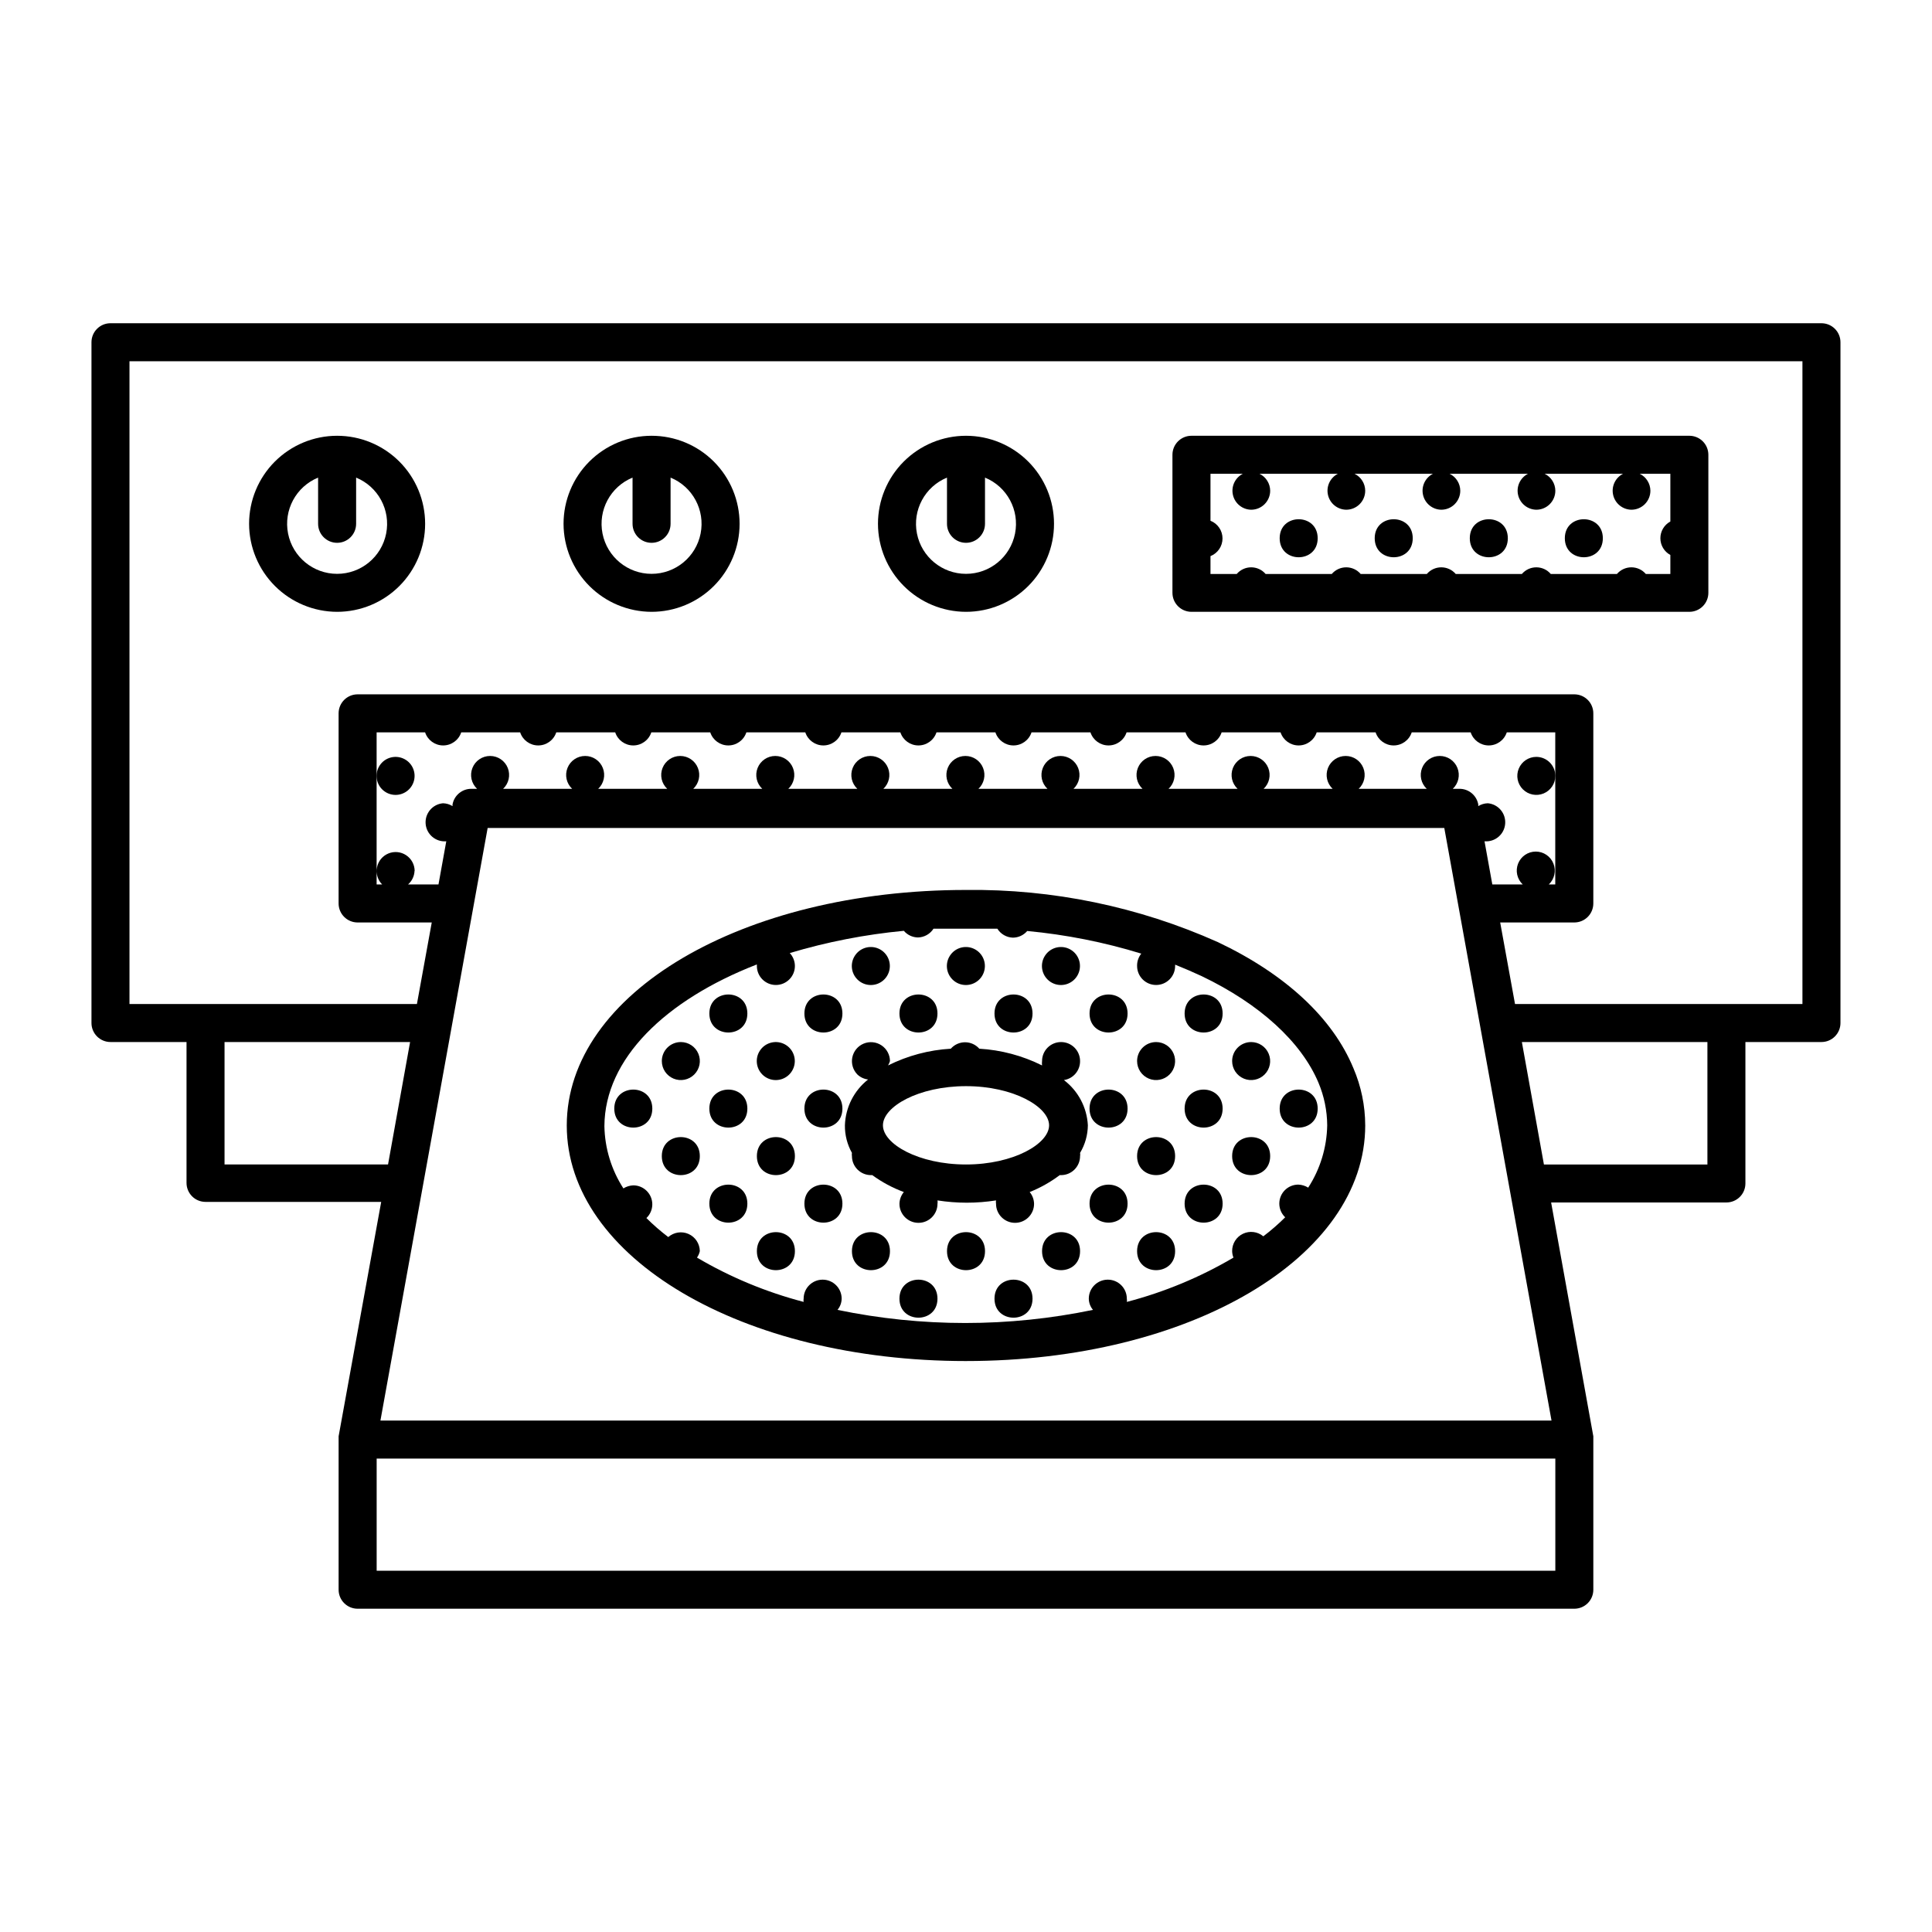 <?xml version="1.0" encoding="UTF-8"?>
<!-- Uploaded to: SVG Repo, www.svgrepo.com, Generator: SVG Repo Mixer Tools -->
<svg fill="#000000" width="800px" height="800px" version="1.1" viewBox="144 144 512 512" xmlns="http://www.w3.org/2000/svg">
 <g>
  <path d="m626.71 229.66h-453.43c-2.785 0-5.039 2.258-5.039 5.039v180.41c0 1.336 0.531 2.617 1.477 3.562 0.945 0.945 2.227 1.477 3.562 1.477h20.152v37.332c0 1.336 0.531 2.617 1.477 3.562 0.941 0.945 2.223 1.473 3.562 1.473h46.551l-11.285 62.121v0.402 0.453 39.801c0 1.336 0.531 2.621 1.477 3.562 0.941 0.945 2.223 1.477 3.562 1.477h322.44c1.336 0 2.617-0.531 3.562-1.477 0.945-0.941 1.473-2.227 1.473-3.562v-39.801-0.453-0.402l-11.184-61.969h46.453c1.336 0 2.617-0.531 3.562-1.477 0.945-0.941 1.473-2.227 1.473-3.562v-37.48h20.152c1.34 0 2.621-0.531 3.562-1.477 0.945-0.945 1.477-2.227 1.477-3.562v-180.41c0-1.336-0.531-2.617-1.477-3.562-0.941-0.945-2.223-1.477-3.562-1.477zm-30.227 222.94h-43.328l-5.844-32.445h49.172zm-40.305 107.66h-312.36v-29.727h312.36zm-311.36-39.801 28.414-157.04h253.52l28.414 157.04zm9.07-145.65c-0.012-1.68-0.855-3.242-2.254-4.168-1.398-0.93-3.168-1.102-4.719-0.457-1.547 0.645-2.676 2.016-3.004 3.664-0.332 1.645 0.18 3.348 1.359 4.539h0.25-1.711v-40.305h12.848c0.68 2.066 2.609 3.465 4.785 3.465 2.18 0 4.109-1.398 4.789-3.465h15.617c0.68 2.066 2.609 3.465 4.785 3.465s4.106-1.398 4.785-3.465h15.621c0.68 2.066 2.609 3.465 4.785 3.465s4.106-1.398 4.785-3.465h15.617c0.68 2.066 2.613 3.465 4.789 3.465 2.176 0 4.106-1.398 4.785-3.465h15.617c0.68 2.066 2.609 3.465 4.785 3.465 2.18 0 4.109-1.398 4.789-3.465h15.617c0.68 2.066 2.609 3.465 4.785 3.465 2.176 0 4.109-1.398 4.789-3.465h15.617c0.68 2.066 2.609 3.465 4.785 3.465s4.106-1.398 4.785-3.465h15.617c0.68 2.066 2.613 3.465 4.789 3.465 2.176 0 4.106-1.398 4.785-3.465h15.617c0.68 2.066 2.609 3.465 4.789 3.465 2.176 0 4.106-1.398 4.785-3.465h15.617c0.68 2.066 2.609 3.465 4.785 3.465 2.176 0 4.109-1.398 4.789-3.465h15.617c0.68 2.066 2.609 3.465 4.785 3.465s4.106-1.398 4.785-3.465h15.621c0.68 2.066 2.609 3.465 4.785 3.465s4.106-1.398 4.785-3.465h12.848v40.305h-1.715c1.508-1.418 1.996-3.609 1.234-5.527-0.762-1.922-2.617-3.184-4.684-3.184s-3.922 1.262-4.684 3.184c-0.762 1.918-0.273 4.109 1.23 5.527h-8.062l-2.066-11.438h0.004c2.781 0.234 5.231-1.828 5.465-4.609 0.238-2.785-1.824-5.231-4.609-5.469-0.891 0.027-1.762 0.285-2.519 0.758v-0.453c-0.441-2.426-2.574-4.172-5.035-4.133h-1.715c1.504-1.414 1.996-3.606 1.234-5.527-0.762-1.918-2.617-3.18-4.684-3.18-2.066 0-3.922 1.262-4.684 3.18-0.762 1.922-0.273 4.113 1.23 5.527h-18.035c1.504-1.414 1.992-3.606 1.23-5.527-0.758-1.918-2.617-3.18-4.684-3.18-2.062 0-3.922 1.262-4.684 3.18-0.758 1.922-0.27 4.113 1.234 5.527h-18.289c1.504-1.414 1.996-3.606 1.234-5.527-0.762-1.918-2.617-3.18-4.684-3.18-2.066 0-3.926 1.262-4.684 3.18-0.762 1.922-0.273 4.113 1.23 5.527h-18.289c1.508-1.414 1.996-3.606 1.234-5.527-0.762-1.918-2.617-3.18-4.684-3.18s-3.922 1.262-4.684 3.18c-0.762 1.922-0.273 4.113 1.23 5.527h0.25-18.535c1.504-1.414 1.992-3.606 1.23-5.527-0.762-1.918-2.617-3.18-4.684-3.18s-3.922 1.262-4.684 3.18c-0.762 1.922-0.273 4.113 1.234 5.527h0.25-18.539c1.504-1.414 1.992-3.606 1.23-5.527-0.758-1.918-2.617-3.18-4.684-3.18s-3.922 1.262-4.684 3.18c-0.762 1.922-0.27 4.113 1.234 5.527h0.25-18.539c1.504-1.414 1.992-3.606 1.234-5.527-0.762-1.918-2.617-3.18-4.684-3.18s-3.926 1.262-4.684 3.18c-0.762 1.922-0.273 4.113 1.23 5.527h0.25-18.539c1.508-1.414 1.996-3.606 1.234-5.527-0.762-1.918-2.617-3.18-4.684-3.18-2.066 0-3.922 1.262-4.684 3.18-0.762 1.922-0.273 4.113 1.23 5.527h0.25-18.535c1.504-1.414 1.992-3.606 1.23-5.527-0.762-1.918-2.617-3.18-4.684-3.18-2.066 0-3.922 1.262-4.684 3.18-0.762 1.922-0.273 4.113 1.234 5.527h0.25-18.539c1.504-1.414 1.992-3.606 1.23-5.527-0.758-1.918-2.617-3.18-4.684-3.18s-3.922 1.262-4.684 3.18c-0.762 1.922-0.27 4.113 1.234 5.527h0.25-18.539c1.504-1.414 1.992-3.606 1.234-5.527-0.762-1.918-2.621-3.18-4.684-3.18-2.066 0-3.926 1.262-4.684 3.18-0.762 1.922-0.273 4.113 1.23 5.527h0.25-1.711c-2.465-0.039-4.594 1.707-5.039 4.133v0.453c-0.758-0.473-1.625-0.73-2.519-0.758-2.781 0.238-4.844 2.684-4.609 5.469 0.238 2.781 2.684 4.844 5.469 4.609l-2.066 11.438h-8.062c1.039-0.91 1.656-2.203 1.715-3.578zm-50.383 45.344h49.172l-5.844 32.445h-43.328zm418.16-10.078h-76.172l-3.93-21.613h19.648c1.336 0 2.617-0.531 3.562-1.477s1.473-2.227 1.473-3.562v-50.383 0.004c0-1.336-0.527-2.617-1.473-3.562-0.945-0.945-2.227-1.477-3.562-1.477h-322.44c-2.785 0-5.039 2.254-5.039 5.039v50.383-0.004c0 1.336 0.531 2.617 1.477 3.562 0.941 0.945 2.223 1.477 3.562 1.477h19.648l-3.93 21.613h-76.176v-170.34h443.35z"/>
  <path d="m551.14 344.58c-2.035 0-3.875 1.23-4.652 3.113-0.781 1.879-0.352 4.047 1.09 5.488 1.441 1.441 3.609 1.871 5.492 1.094 1.883-0.781 3.109-2.617 3.109-4.656 0-1.336-0.531-2.617-1.477-3.562-0.945-0.945-2.227-1.477-3.562-1.477z"/>
  <path d="m248.86 354.66c2.402-0.016 4.461-1.723 4.918-4.082 0.457-2.359-0.816-4.711-3.043-5.621-2.223-0.906-4.781-0.121-6.106 1.883-1.324 2.004-1.051 4.668 0.652 6.359 0.953 0.941 2.238 1.469 3.578 1.461z"/>
  <path d="m493.2 437.79c0 6.715-10.074 6.715-10.074 0 0-6.719 10.074-6.719 10.074 0"/>
  <path d="m480.61 450.38c0 6.719-10.078 6.719-10.078 0s10.078-6.719 10.078 0"/>
  <path d="m468.01 412.59c0 6.719-10.074 6.719-10.074 0s10.074-6.719 10.074 0"/>
  <path d="m470.53 425.19c0 2.039 1.227 3.875 3.109 4.656s4.051 0.348 5.492-1.094c1.441-1.438 1.871-3.606 1.09-5.488-0.777-1.883-2.613-3.109-4.652-3.109-2.781 0-5.039 2.254-5.039 5.035z"/>
  <path d="m468.01 437.79c0 6.715-10.074 6.715-10.074 0 0-6.719 10.074-6.719 10.074 0"/>
  <path d="m455.42 450.38c0 6.719-10.078 6.719-10.078 0s10.078-6.719 10.078 0"/>
  <path d="m468.01 462.98c0 6.715-10.074 6.715-10.074 0 0-6.719 10.074-6.719 10.074 0"/>
  <path d="m455.42 475.57c0 6.719-10.078 6.719-10.078 0s10.078-6.719 10.078 0"/>
  <path d="m442.82 412.59c0 6.719-10.078 6.719-10.078 0s10.078-6.719 10.078 0"/>
  <path d="m445.34 425.19c0 2.039 1.23 3.875 3.113 4.656s4.047 0.348 5.488-1.094c1.441-1.438 1.871-3.606 1.094-5.488-0.781-1.883-2.617-3.109-4.656-3.109-2.781 0-5.039 2.254-5.039 5.035z"/>
  <path d="m442.82 437.79c0 6.715-10.078 6.715-10.078 0 0-6.719 10.078-6.719 10.078 0"/>
  <path d="m442.82 462.98c0 6.715-10.078 6.715-10.078 0 0-6.719 10.078-6.719 10.078 0"/>
  <path d="m430.23 475.57c0 6.719-10.074 6.719-10.074 0s10.074-6.719 10.074 0"/>
  <path d="m417.63 412.59c0 6.719-10.078 6.719-10.078 0s10.078-6.719 10.078 0"/>
  <path d="m425.19 405.04c2.402-0.012 4.461-1.723 4.918-4.082 0.457-2.356-0.816-4.711-3.039-5.617-2.227-0.91-4.781-0.121-6.109 1.883-1.324 2.004-1.051 4.664 0.656 6.356 0.949 0.945 2.238 1.469 3.574 1.461z"/>
  <path d="m405.04 475.57c0 6.719-10.074 6.719-10.074 0s10.074-6.719 10.074 0"/>
  <path d="m417.63 488.16c0 6.719-10.078 6.719-10.078 0 0-6.715 10.078-6.715 10.078 0"/>
  <path d="m392.44 412.59c0 6.719-10.078 6.719-10.078 0s10.078-6.719 10.078 0"/>
  <path d="m400 405.04c2.402-0.012 4.461-1.723 4.914-4.082 0.457-2.356-0.816-4.711-3.039-5.617-2.227-0.91-4.781-0.121-6.106 1.883-1.328 2.004-1.055 4.664 0.652 6.356 0.949 0.945 2.238 1.469 3.578 1.461z"/>
  <path d="m379.85 475.57c0 6.719-10.078 6.719-10.078 0s10.078-6.719 10.078 0"/>
  <path d="m392.44 488.16c0 6.719-10.078 6.719-10.078 0 0-6.715 10.078-6.715 10.078 0"/>
  <path d="m367.25 412.59c0 6.719-10.074 6.719-10.074 0s10.074-6.719 10.074 0"/>
  <path d="m374.81 405.04c2.402-0.012 4.461-1.723 4.918-4.082 0.453-2.356-0.816-4.711-3.043-5.617-2.223-0.91-4.781-0.121-6.106 1.883-1.328 2.004-1.055 4.664 0.652 6.356 0.953 0.945 2.238 1.469 3.578 1.461z"/>
  <path d="m367.25 437.79c0 6.715-10.074 6.715-10.074 0 0-6.719 10.074-6.719 10.074 0"/>
  <path d="m367.25 462.98c0 6.715-10.074 6.715-10.074 0 0-6.719 10.074-6.719 10.074 0"/>
  <path d="m354.66 475.57c0 6.719-10.078 6.719-10.078 0s10.078-6.719 10.078 0"/>
  <path d="m342.06 412.59c0 6.719-10.074 6.719-10.074 0s10.074-6.719 10.074 0"/>
  <path d="m342.06 437.79c0 6.715-10.074 6.715-10.074 0 0-6.719 10.074-6.719 10.074 0"/>
  <path d="m349.62 430.23c2.402-0.012 4.461-1.723 4.918-4.082 0.457-2.359-0.816-4.711-3.043-5.621-2.223-0.906-4.781-0.117-6.106 1.887s-1.051 4.664 0.652 6.356c0.953 0.945 2.238 1.469 3.578 1.461z"/>
  <path d="m342.06 462.98c0 6.715-10.074 6.715-10.074 0 0-6.719 10.074-6.719 10.074 0"/>
  <path d="m354.66 450.38c0 6.719-10.078 6.719-10.078 0s10.078-6.719 10.078 0"/>
  <path d="m319.39 425.19c0 2.039 1.227 3.875 3.109 4.656s4.047 0.348 5.488-1.094c1.441-1.438 1.875-3.606 1.094-5.488-0.781-1.883-2.617-3.109-4.656-3.109-2.781 0-5.035 2.254-5.035 5.035z"/>
  <path d="m316.87 437.79c0 6.715-10.078 6.715-10.078 0 0-6.719 10.078-6.719 10.078 0"/>
  <path d="m329.46 450.38c0 6.719-10.074 6.719-10.074 0s10.074-6.719 10.074 0"/>
  <path d="m400 504.69c59.348 0 105.8-27.457 105.8-62.473h-0.004c-0.012-5.199-1.074-10.34-3.121-15.117-5.492-13.301-17.938-24.887-35.973-33.453v0.004c-20.977-9.371-43.734-14.082-66.703-13.805-59.348 0-105.8 27.406-105.8 62.422 0 35.012 46.449 62.422 105.8 62.422zm-55.422-105.1c-0.02 0.137-0.02 0.27 0 0.406 0 2.781 2.258 5.035 5.039 5.035s5.039-2.254 5.039-5.035c-0.004-1.273-0.492-2.5-1.359-3.426 9.855-2.953 19.98-4.926 30.227-5.894 0.934 1.09 2.293 1.734 3.731 1.762 1.676-0.035 3.223-0.906 4.129-2.316h8.465 8.465c0.891 1.43 2.445 2.32 4.129 2.367 1.457-0.016 2.836-0.656 3.781-1.766 10.254 0.961 20.383 2.969 30.227 5.996-0.742 0.93-1.137 2.086-1.109 3.277 0 2.781 2.258 5.035 5.039 5.035s5.039-2.254 5.039-5.035v-0.352c2.367 0.957 4.734 1.965 7.004 3.023 15.465 7.402 26.449 17.48 30.984 28.262 1.504 3.574 2.289 7.406 2.316 11.285-0.105 5.871-1.848 11.594-5.039 16.523-0.789-0.492-1.691-0.77-2.621-0.805-2.781 0-5.035 2.254-5.035 5.039 0.004 1.371 0.566 2.68 1.562 3.625-1.82 1.805-3.754 3.488-5.797 5.039-1.508-1.258-3.613-1.523-5.387-0.68-1.777 0.844-2.898 2.644-2.875 4.609 0.012 0.586 0.129 1.168 0.352 1.711-8.832 5.203-18.344 9.152-28.262 11.742 0.051-0.285 0.051-0.574 0-0.859 0-2.781-2.258-5.035-5.039-5.035s-5.039 2.254-5.039 5.035c0.016 1.09 0.406 2.141 1.109 2.973-22.332 4.637-45.379 4.637-67.711 0 0.703-0.832 1.094-1.883 1.109-2.973 0-2.781-2.258-5.035-5.039-5.035s-5.039 2.254-5.039 5.035c-0.051 0.285-0.051 0.574 0 0.859-9.918-2.59-19.43-6.539-28.262-11.742 0.363-0.512 0.617-1.098 0.754-1.711-0.023-1.969-1.188-3.742-2.984-4.547-1.801-0.801-3.898-0.48-5.379 0.816-2.039-1.547-3.977-3.231-5.793-5.035 0.992-0.945 1.555-2.258 1.562-3.629 0-1.336-0.531-2.617-1.477-3.562-0.945-0.945-2.227-1.477-3.562-1.477-0.93 0.039-1.832 0.316-2.621 0.809-3.188-4.93-4.934-10.656-5.035-16.527 0.098-17.781 16.07-33.352 40.402-42.824z"/>
  <path d="m424.84 455.42h0.352c1.336 0 2.617-0.531 3.562-1.477 0.945-0.945 1.477-2.227 1.477-3.562 0.051-0.281 0.051-0.574 0-0.855 1.324-2.211 2.035-4.731 2.066-7.305-0.25-4.738-2.57-9.121-6.348-11.992 2.484-0.375 4.309-2.523 4.281-5.039 0-2.781-2.254-5.035-5.039-5.035-2.781 0-5.035 2.254-5.035 5.035-0.047 0.387-0.047 0.773 0 1.16-5.188-2.59-10.844-4.098-16.629-4.434-0.953-1.086-2.332-1.707-3.777-1.707-1.445 0-2.82 0.621-3.777 1.707-5.785 0.336-11.441 1.844-16.625 4.434 0.215-0.363 0.383-0.754 0.504-1.16-0.012-1.676-0.855-3.238-2.254-4.168-1.398-0.926-3.168-1.098-4.719-0.453-1.547 0.641-2.676 2.016-3.008 3.66-0.328 1.645 0.184 3.348 1.363 4.539 0.777 0.723 1.766 1.184 2.82 1.309-3.738 2.945-5.988 7.387-6.144 12.145-0.031 2.555 0.613 5.074 1.863 7.305-0.051 0.281-0.051 0.574 0 0.855 0 1.336 0.531 2.617 1.477 3.562 0.945 0.945 2.227 1.477 3.562 1.477h0.352c2.57 1.871 5.383 3.379 8.363 4.484-0.73 0.879-1.137 1.98-1.16 3.121 0 2.785 2.258 5.039 5.039 5.039 2.785 0 5.039-2.254 5.039-5.039 0.047-0.297 0.047-0.605 0-0.906 5.141 0.809 10.375 0.809 15.516 0-0.047 0.301-0.047 0.609 0 0.906 0 2.785 2.258 5.039 5.039 5.039s5.039-2.254 5.039-5.039c-0.02-1.141-0.43-2.242-1.16-3.121 2.84-1.137 5.516-2.644 7.961-4.484zm-24.836-2.82c-12.594 0-22.016-5.441-22.016-10.379-0.004-4.938 9.418-10.379 22.016-10.379 12.594 0 22.016 5.492 22.016 10.379s-9.422 10.379-22.016 10.379z"/>
  <path d="m233.34 306.14c6.184 0 12.117-2.461 16.492-6.832 4.375-4.375 6.832-10.309 6.832-16.496s-2.457-12.121-6.832-16.496c-4.375-4.371-10.309-6.832-16.492-6.832-6.188 0-12.121 2.461-16.496 6.832-4.375 4.375-6.832 10.309-6.832 16.496 0.012 6.184 2.477 12.109 6.848 16.48 4.371 4.371 10.297 6.832 16.48 6.848zm-5.039-35.57v12.242c0 2.781 2.254 5.039 5.039 5.039 2.781 0 5.035-2.258 5.035-5.039v-12.242c5.856 2.406 9.188 8.613 7.961 14.82-1.227 6.211-6.668 10.684-12.996 10.684s-11.773-4.473-13-10.684c-1.227-6.207 2.109-12.414 7.961-14.82z"/>
  <path d="m316.67 306.14c6.188 0 12.121-2.461 16.496-6.832 4.375-4.375 6.832-10.309 6.832-16.496s-2.457-12.121-6.832-16.496c-4.375-4.371-10.309-6.832-16.496-6.832s-12.121 2.461-16.492 6.832c-4.375 4.375-6.832 10.309-6.832 16.496 0.012 6.184 2.473 12.109 6.844 16.48 4.371 4.371 10.297 6.832 16.48 6.848zm-5.039-35.57v12.242c0 2.781 2.258 5.039 5.039 5.039s5.039-2.258 5.039-5.039v-12.242c5.852 2.406 9.188 8.613 7.961 14.82-1.227 6.211-6.672 10.684-13 10.684s-11.773-4.473-13-10.684c-1.227-6.207 2.109-12.414 7.961-14.82z"/>
  <path d="m400 306.14c6.184 0 12.117-2.461 16.492-6.832 4.375-4.375 6.832-10.309 6.832-16.496s-2.457-12.121-6.832-16.496c-4.375-4.371-10.309-6.832-16.492-6.832-6.188 0-12.121 2.461-16.496 6.832-4.375 4.375-6.832 10.309-6.832 16.496 0.012 6.184 2.477 12.109 6.848 16.48 4.371 4.371 10.297 6.832 16.48 6.848zm-5.039-35.57v12.242c0 2.781 2.254 5.039 5.039 5.039 2.781 0 5.035-2.258 5.035-5.039v-12.242c5.856 2.406 9.188 8.613 7.961 14.82-1.227 6.211-6.668 10.684-12.996 10.684s-11.773-4.473-13-10.684c-1.227-6.207 2.109-12.414 7.961-14.82z"/>
  <path d="m568.77 286.64c0 6.719-10.074 6.719-10.074 0 0-6.715 10.074-6.715 10.074 0"/>
  <path d="m543.59 286.64c0 6.719-10.078 6.719-10.078 0 0-6.715 10.078-6.715 10.078 0"/>
  <path d="m518.39 286.64c0 6.719-10.078 6.719-10.078 0 0-6.715 10.078-6.715 10.078 0"/>
  <path d="m493.2 286.64c0 6.719-10.074 6.719-10.074 0 0-6.715 10.074-6.715 10.074 0"/>
  <path d="m454.71 301.1c0 1.336 0.531 2.617 1.477 3.562 0.945 0.945 2.227 1.477 3.562 1.477h131.95c1.336 0 2.617-0.531 3.562-1.477 0.945-0.945 1.473-2.227 1.473-3.562v-36.578c0-1.336-0.527-2.617-1.473-3.562-0.945-0.945-2.227-1.477-3.562-1.477h-131.95c-2.781 0-5.039 2.258-5.039 5.039zm43.832-31.539c-2.059 1.055-3.133 3.375-2.609 5.625 0.523 2.254 2.516 3.859 4.828 3.898 1.336 0 2.617-0.531 3.562-1.477 0.945-0.945 1.473-2.227 1.473-3.562-0.012-1.91-1.105-3.644-2.82-4.484h20.758c-2.059 1.055-3.137 3.375-2.609 5.625 0.523 2.254 2.512 3.859 4.824 3.898 1.336 0 2.621-0.531 3.562-1.477 0.945-0.945 1.477-2.227 1.477-3.562-0.016-1.91-1.105-3.644-2.82-4.484h20.758c-2.059 1.055-3.137 3.375-2.613 5.625 0.527 2.254 2.516 3.859 4.828 3.898 1.336 0 2.617-0.531 3.562-1.477s1.477-2.227 1.477-3.562c-0.016-1.91-1.109-3.644-2.82-4.484h20.758-0.004c-2.059 1.055-3.133 3.375-2.609 5.625 0.523 2.254 2.516 3.859 4.828 3.898 1.336 0 2.617-0.531 3.562-1.477 0.945-0.945 1.477-2.227 1.477-3.562-0.016-1.91-1.109-3.644-2.824-4.484h8.113v12.645c-1.629 0.879-2.644 2.582-2.644 4.434s1.016 3.555 2.644 4.434v5.039h-6.5c-0.957-1.121-2.356-1.766-3.828-1.766-1.473 0-2.871 0.645-3.828 1.766h-17.535c-0.957-1.121-2.356-1.766-3.828-1.766s-2.871 0.645-3.828 1.766h-17.531c-0.957-1.121-2.359-1.766-3.832-1.766-1.473 0-2.871 0.645-3.828 1.766h-17.531c-0.957-1.121-2.356-1.766-3.828-1.766-1.473 0-2.875 0.645-3.832 1.766h-17.531c-0.957-1.121-2.356-1.766-3.828-1.766-1.473 0-2.871 0.645-3.828 1.766h-6.953v-4.734c1.922-0.762 3.188-2.621 3.188-4.688s-1.266-3.926-3.188-4.684v-12.445h8.566-0.004c-2.059 1.055-3.133 3.375-2.609 5.625 0.523 2.254 2.516 3.859 4.828 3.898 1.336 0 2.617-0.531 3.562-1.477 0.945-0.945 1.477-2.227 1.477-3.562-0.016-1.91-1.109-3.644-2.824-4.484z"/>
 </g>
</svg>